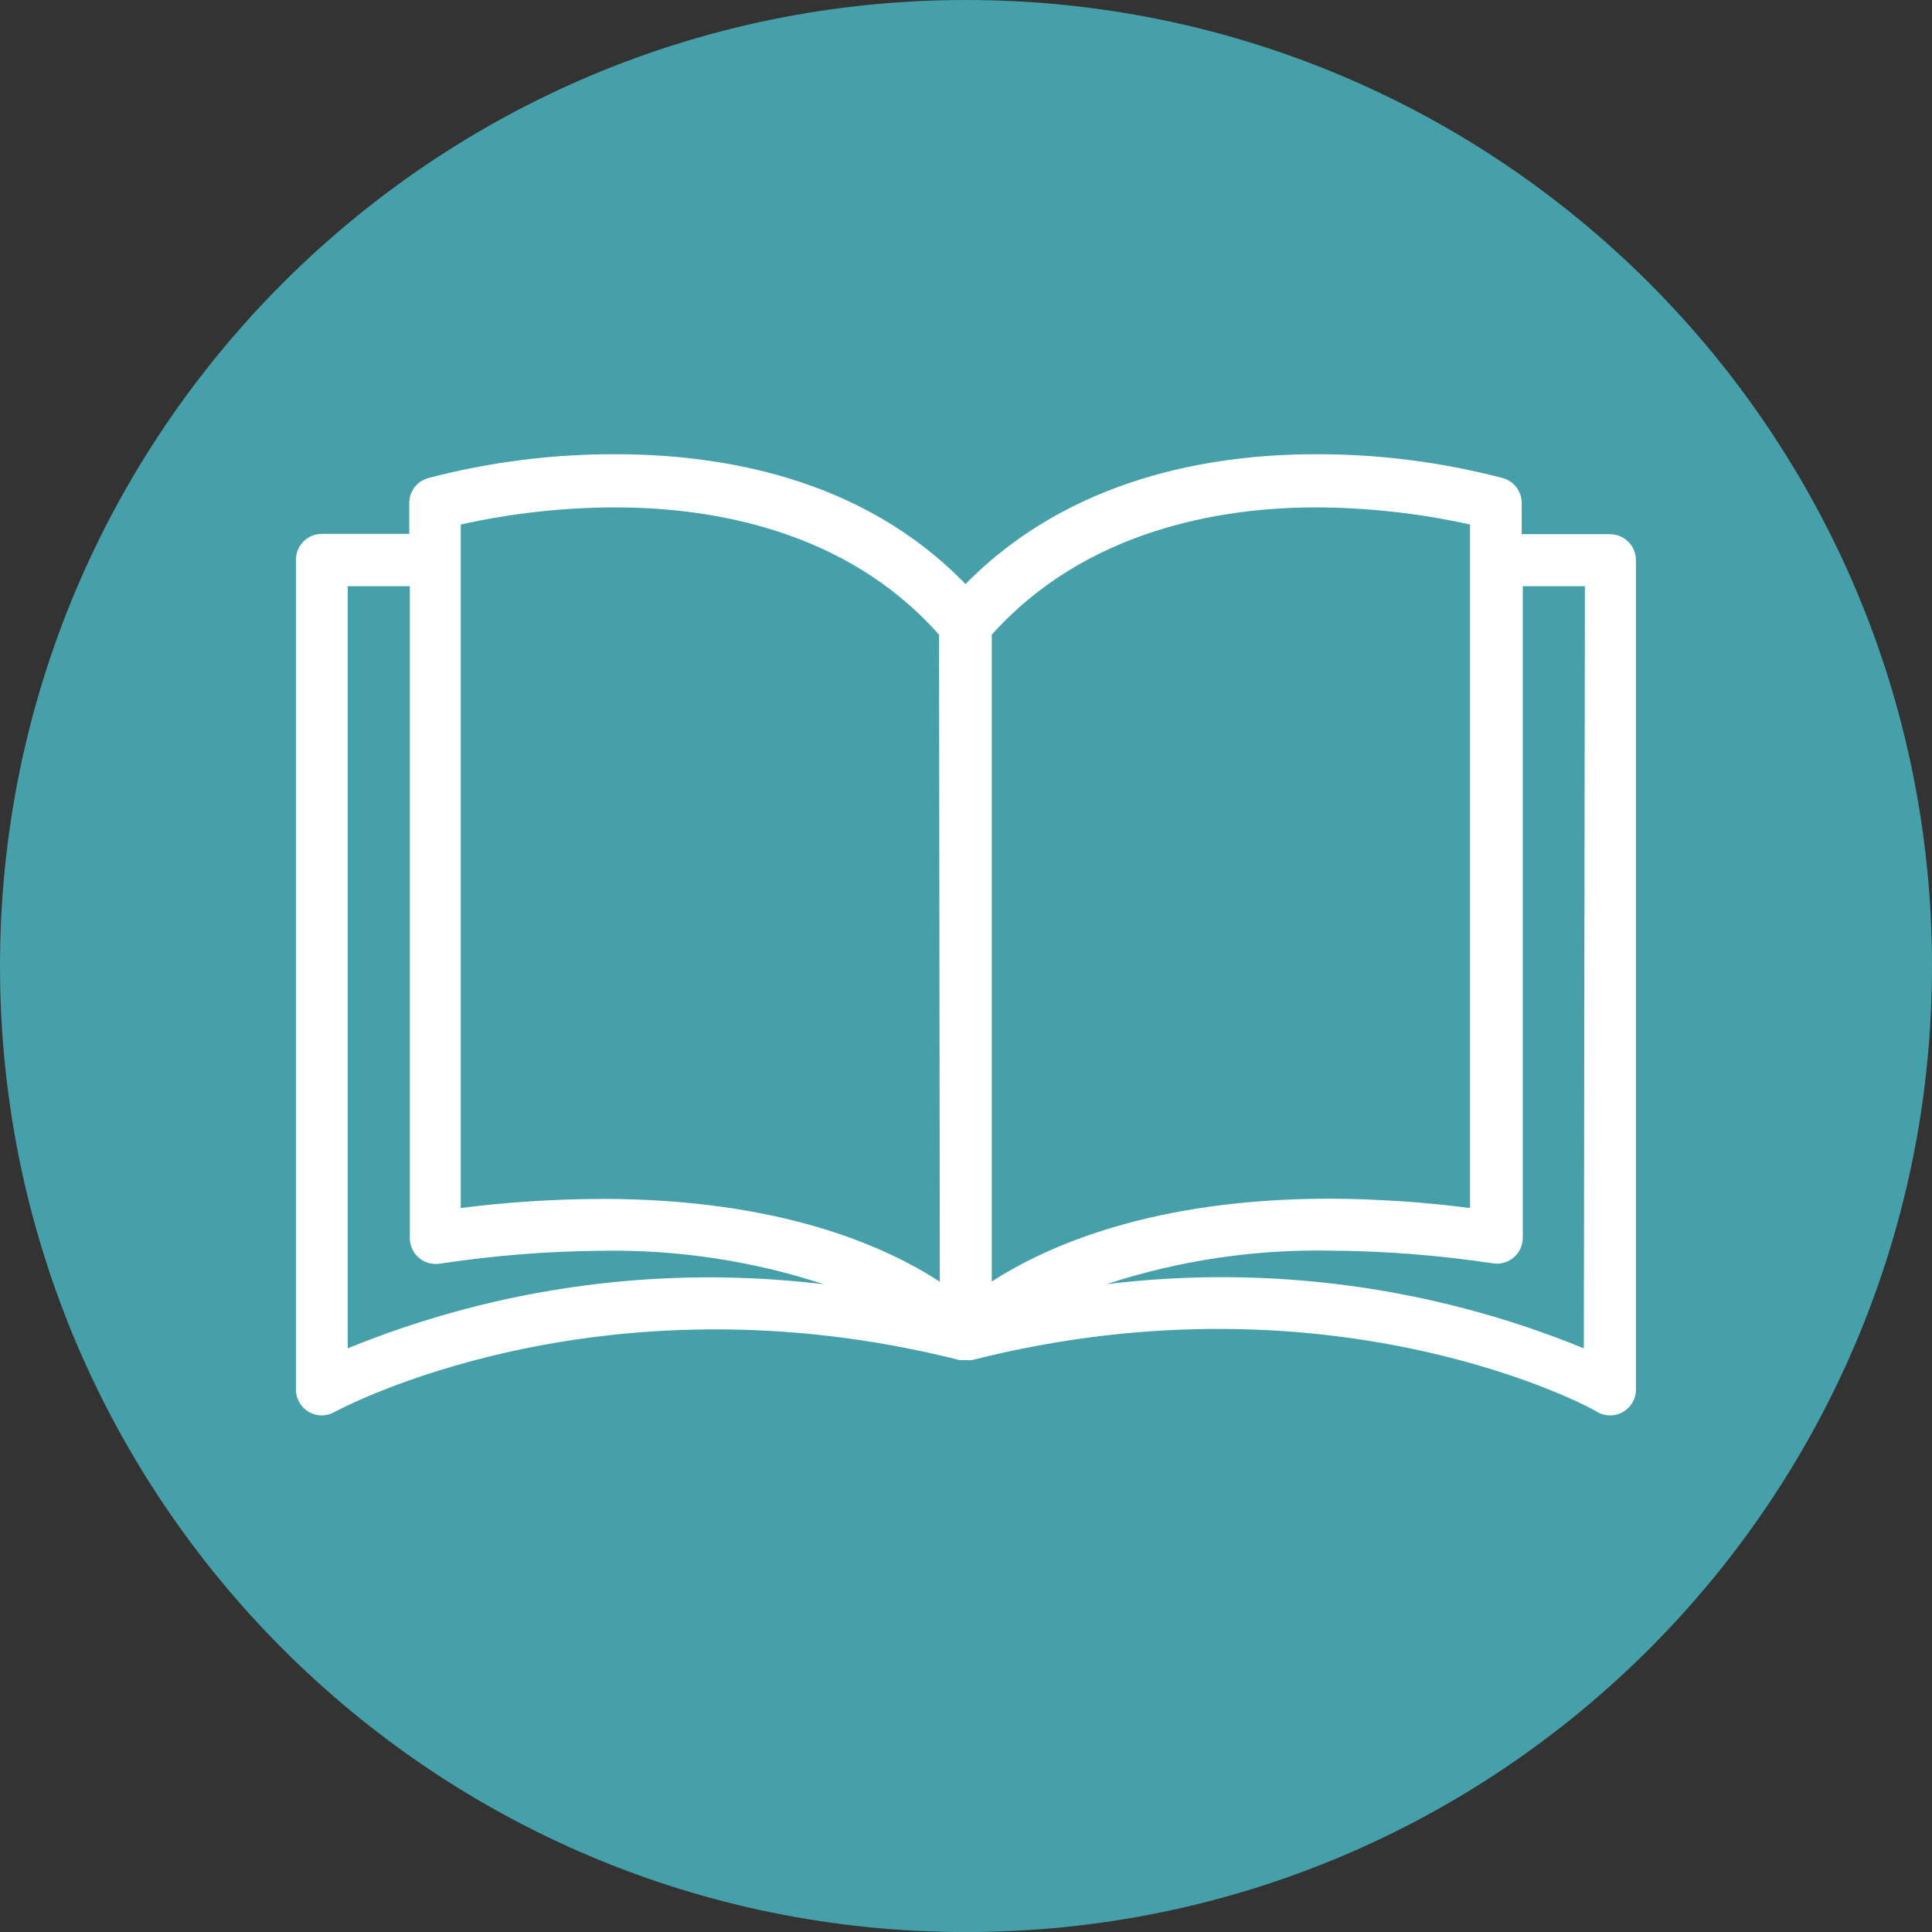 <?xml version="1.0" encoding="utf-8"?>
<!-- Generator: Adobe Illustrator 16.0.0, SVG Export Plug-In . SVG Version: 6.00 Build 0)  -->
<!DOCTYPE svg PUBLIC "-//W3C//DTD SVG 1.1//EN" "http://www.w3.org/Graphics/SVG/1.1/DTD/svg11.dtd">
<svg version="1.1" id="Layer_1" xmlns="http://www.w3.org/2000/svg" xmlns:xlink="http://www.w3.org/1999/xlink" x="0px" y="0px"
	 width="320.213px" height="320.224px" viewBox="0 0 320.213 320.224" enable-background="new 0 0 320.213 320.224"
	 xml:space="preserve">
<rect x="0" y="0" width="320.213" height="320.224" fill="#333333" stroke="none"/>
<g id="Group_1592" transform="translate(-1133.579 -2378.227)">
	<g id="Group_1484" transform="translate(1143.391 2388.322)">
		<path id="Path_2915" fill="#46A0AA" d="M310.401,150.021c0.004,88.423-71.678,160.105-160.097,160.107c-0.004,0-0.006,0-0.006,0
			C61.874,310.132-9.809,238.454-9.812,150.031c0-0.004,0-0.007,0-0.011C-9.814,61.595,61.866-10.092,150.292-10.095
			c0.002,0,0.002,0,0.006,0C238.724-10.091,310.405,61.595,310.401,150.021L310.401,150.021"/>
	</g>
	<path id="Path_2912" fill="#FFFFFF" d="M1396.087,2601.704c-25.025-10.24-52.255-13.902-79.095-10.639
		c11.912-3.905,24.396-5.783,36.931-5.555c9.068,0.051,18.121,0.755,27.09,2.106c2.342,0.366,4.535-1.234,4.9-3.575
		c0.002-0.013,0.004-0.025,0.006-0.038c0.035-0.23,0.051-0.465,0.049-0.697V2475.38h10.295L1396.087,2601.704z M1297.957,2483.423
		c15.416-17.225,37.639-21.102,53.74-21.102c8.586,0.03,17.146,0.982,25.529,2.842v113.284c-7.727-0.996-15.508-1.511-23.299-1.544
		c-29.355,0-46.888,7.866-55.971,13.722L1297.957,2483.423L1297.957,2483.423z M1233.367,2576.946
		c-7.832,0.01-15.654,0.511-23.422,1.501v-113.284c8.385-1.868,16.95-2.82,25.542-2.842c16.086,0,38.318,3.705,53.729,21.102
		l0.131,107.246c-8.955-5.855-26.441-13.733-55.979-13.733 M1191.209,2601.704V2475.38h10.296v107.985
		c-0.04,2.369,1.85,4.32,4.219,4.359c0.009,0,0.018,0,0.027,0c0.236-0.001,0.47-0.018,0.703-0.048
		c8.905-1.356,17.896-2.073,26.903-2.146c12.481-0.214,24.912,1.664,36.774,5.556
		C1243.349,2587.844,1216.182,2591.497,1191.209,2601.704 M1400.425,2466.761h-14.635v-4.998c0.076-1.973-1.203-3.743-3.1-4.29
		c-10.135-2.657-20.57-3.989-31.049-3.962c-17.224,0-40.683,3.871-58.041,21.523c-17.224-17.83-40.861-21.523-58.041-21.523
		c-10.478-0.027-20.914,1.305-31.047,3.962c-1.897,0.546-3.177,2.316-3.1,4.29v4.949h-14.494c-2.369,0-4.29,1.92-4.29,4.29v137.527
		c0,2.37,1.921,4.29,4.29,4.29c0.74-0.006,1.465-0.201,2.107-0.568c0.434-0.214,43.488-23.771,103.594-8.605h1.041
		c0.345,0.037,0.69,0.037,1.034,0c60.277-15.288,103.337,8.226,103.595,8.605c1.328,0.759,2.959,0.759,4.289,0
		c1.32-0.762,2.139-2.169,2.146-3.693v-137.495c0-2.369-1.922-4.29-4.291-4.29"/>
</g>
</svg>
